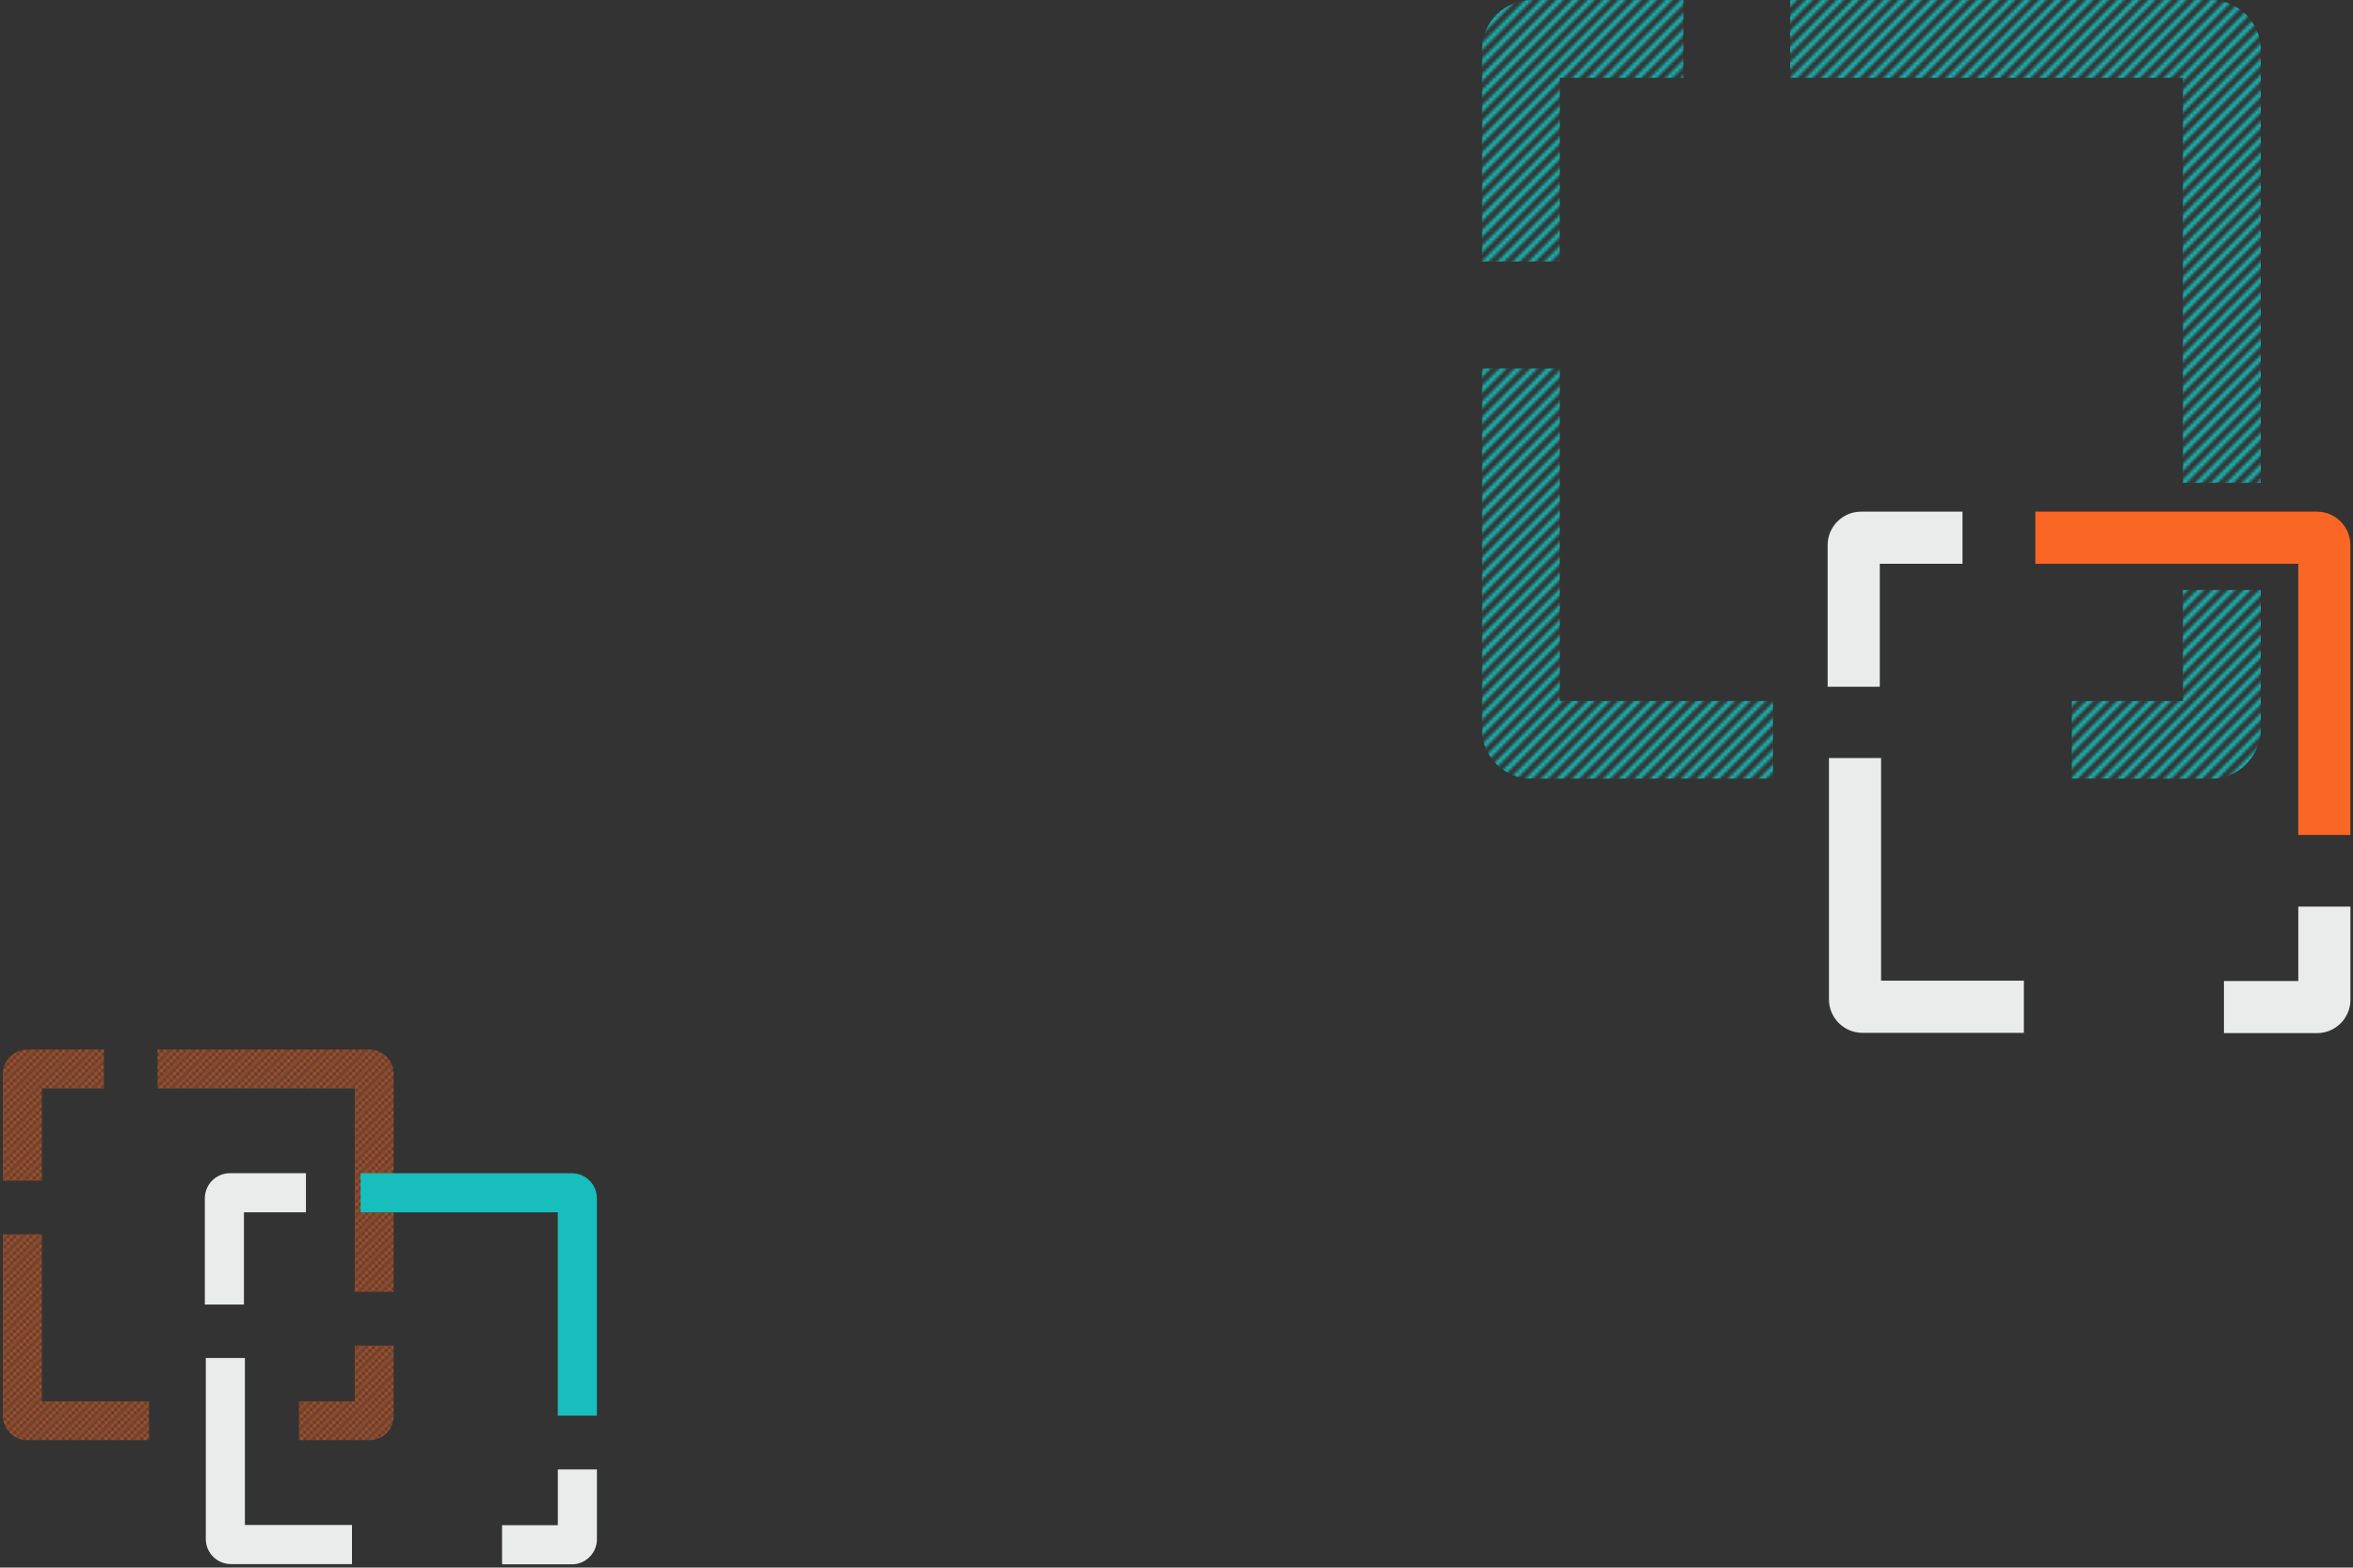 <svg width="722" height="481" viewBox="0 0 722 481" fill="none" xmlns="http://www.w3.org/2000/svg">
<rect x="0" y="0" width="722" height="481" fill="#333333" stroke="none"/>
<path d="M624.528 157H710.96C716.592 157 721.2 161.608 721.2 167.24V256.2H705.2V173H624.528V157Z" fill="#FA6624"/>
<path d="M560.8 167.24C560.8 161.608 565.408 157 571.04 157H602.176V173H576.8V210.728H560.8V167.24Z" fill="#EAEBEB"/>
<path d="M577.2 232.6V300.92H621.008V316.92H571.44C565.808 316.92 561.2 312.312 561.2 306.68V232.6H577.2Z" fill="#EAEBEB"/>
<path d="M705.216 278.2V301.016H682.4V317.016H710.976C716.608 317.016 721.216 312.408 721.216 306.776V278.2H705.216Z" fill="#EAEBEB"/>
<g clip-path="url(#clip0_5399_37544)">
<mask id="mask0_5399_37544" style="mask-type:alpha" maskUnits="userSpaceOnUse" x="223" y="-2" width="702" height="243">
<path fill-rule="evenodd" clip-rule="evenodd" d="M465.928 -0.723L224.538 240.667L223.595 239.724L464.985 -1.667L465.928 -0.723ZM470.708 -0.723L229.318 240.667L228.375 239.724L469.765 -1.667L470.708 -0.723ZM475.488 -0.723L234.098 240.667L233.155 239.724L474.545 -1.667L475.488 -0.723ZM480.268 -0.723L238.878 240.667L237.935 239.724L479.325 -1.667L480.268 -0.723ZM485.048 -0.723L243.658 240.667L242.715 239.724L484.105 -1.667L485.048 -0.723ZM489.828 -0.723L248.438 240.667L247.495 239.724L488.885 -1.667L489.828 -0.723ZM494.608 -0.723L253.218 240.667L252.275 239.724L493.665 -1.667L494.608 -0.723ZM499.388 -0.723L257.998 240.667L257.055 239.724L498.445 -1.667L499.388 -0.723ZM504.168 -0.723L262.778 240.667L261.835 239.724L503.225 -1.667L504.168 -0.723ZM508.948 -0.723L267.558 240.667L266.615 239.724L508.005 -1.667L508.948 -0.723ZM513.728 -0.723L272.338 240.667L271.395 239.724L512.785 -1.667L513.728 -0.723ZM518.508 -0.723L277.118 240.667L276.175 239.724L517.565 -1.667L518.508 -0.723ZM523.288 -0.723L281.898 240.667L280.955 239.724L522.345 -1.667L523.288 -0.723ZM528.068 -0.723L286.678 240.667L285.735 239.724L527.125 -1.667L528.068 -0.723ZM532.848 -0.723L291.458 240.667L290.515 239.724L531.905 -1.667L532.848 -0.723ZM537.628 -0.723L296.238 240.667L295.295 239.724L536.685 -1.667L537.628 -0.723ZM542.408 -0.723L301.018 240.667L300.075 239.724L541.465 -1.667L542.408 -0.723ZM547.188 -0.723L305.798 240.667L304.855 239.724L546.245 -1.667L547.188 -0.723ZM551.968 -0.723L310.578 240.667L309.635 239.724L551.025 -1.667L551.968 -0.723ZM556.748 -0.723L315.358 240.667L314.415 239.724L555.805 -1.667L556.748 -0.723ZM561.528 -0.723L320.138 240.667L319.195 239.724L560.585 -1.667L561.528 -0.723ZM566.308 -0.723L324.918 240.667L323.975 239.724L565.365 -1.667L566.308 -0.723ZM571.088 -0.723L329.698 240.667L328.755 239.724L570.145 -1.667L571.088 -0.723ZM575.868 -0.723L334.478 240.667L333.535 239.724L574.925 -1.667L575.868 -0.723ZM580.648 -0.723L339.258 240.667L338.315 239.724L579.705 -1.667L580.648 -0.723ZM585.428 -0.723L344.038 240.667L343.095 239.724L584.485 -1.667L585.428 -0.723ZM590.208 -0.723L348.818 240.667L347.875 239.724L589.265 -1.667L590.208 -0.723ZM594.988 -0.723L353.598 240.667L352.655 239.724L594.045 -1.667L594.988 -0.723ZM599.768 -0.723L358.378 240.667L357.435 239.724L598.825 -1.667L599.768 -0.723ZM604.548 -0.723L363.158 240.667L362.215 239.724L603.605 -1.667L604.548 -0.723ZM609.328 -0.723L367.938 240.667L366.995 239.724L608.385 -1.667L609.328 -0.723ZM614.108 -0.723L372.718 240.667L371.775 239.724L613.165 -1.667L614.108 -0.723ZM618.888 -0.723L377.498 240.667L376.555 239.724L617.945 -1.667L618.888 -0.723ZM623.668 -0.723L382.278 240.667L381.335 239.724L622.725 -1.667L623.668 -0.723ZM628.448 -0.723L387.058 240.667L386.115 239.724L627.505 -1.667L628.448 -0.723ZM633.228 -0.723L391.838 240.667L390.895 239.724L632.285 -1.667L633.228 -0.723ZM638.008 -0.723L396.618 240.667L395.675 239.724L637.065 -1.667L638.008 -0.723ZM642.788 -0.723L401.398 240.667L400.455 239.724L641.845 -1.667L642.788 -0.723ZM647.568 -0.723L406.178 240.667L405.235 239.724L646.625 -1.667L647.568 -0.723ZM652.348 -0.723L410.958 240.667L410.015 239.724L651.405 -1.667L652.348 -0.723ZM657.128 -0.723L415.738 240.667L414.795 239.724L656.185 -1.667L657.128 -0.723ZM661.908 -0.723L420.518 240.667L419.575 239.724L660.965 -1.667L661.908 -0.723ZM666.688 -0.723L425.298 240.667L424.355 239.724L665.745 -1.667L666.688 -0.723ZM671.468 -0.723L430.078 240.667L429.135 239.724L670.525 -1.667L671.468 -0.723ZM676.248 -0.723L434.858 240.667L433.915 239.724L675.305 -1.667L676.248 -0.723ZM681.028 -0.723L439.638 240.667L438.695 239.724L680.085 -1.667L681.028 -0.723ZM685.808 -0.723L444.418 240.667L443.475 239.724L684.865 -1.667L685.808 -0.723ZM690.588 -0.723L449.198 240.667L448.255 239.724L689.645 -1.667L690.588 -0.723ZM695.368 -0.723L453.978 240.667L453.035 239.724L694.425 -1.667L695.368 -0.723ZM700.148 -0.723L458.758 240.667L457.815 239.724L699.205 -1.667L700.148 -0.723ZM704.928 -0.723L463.538 240.667L462.595 239.724L703.985 -1.667L704.928 -0.723ZM709.708 -0.723L468.318 240.667L467.375 239.724L708.765 -1.667L709.708 -0.723ZM714.488 -0.723L473.098 240.667L472.155 239.724L713.545 -1.667L714.488 -0.723ZM719.268 -0.723L477.878 240.667L476.935 239.724L718.325 -1.667L719.268 -0.723ZM724.048 -0.723L482.658 240.667L481.715 239.724L723.105 -1.667L724.048 -0.723ZM728.828 -0.723L487.438 240.667L486.495 239.724L727.885 -1.667L728.828 -0.723ZM733.608 -0.723L492.218 240.667L491.275 239.724L732.665 -1.667L733.608 -0.723ZM738.388 -0.723L496.998 240.667L496.055 239.724L737.445 -1.667L738.388 -0.723ZM743.168 -0.723L501.778 240.667L500.835 239.724L742.225 -1.667L743.168 -0.723ZM747.948 -0.723L506.558 240.667L505.615 239.724L747.005 -1.667L747.948 -0.723ZM752.728 -0.723L511.338 240.667L510.395 239.724L751.785 -1.667L752.728 -0.723ZM757.508 -0.723L516.118 240.667L515.175 239.724L756.565 -1.667L757.508 -0.723ZM762.288 -0.723L520.898 240.667L519.955 239.724L761.345 -1.667L762.288 -0.723ZM767.068 -0.723L525.678 240.667L524.735 239.724L766.125 -1.667L767.068 -0.723ZM771.848 -0.723L530.458 240.667L529.515 239.724L770.905 -1.667L771.848 -0.723ZM776.628 -0.723L535.238 240.667L534.295 239.724L775.685 -1.667L776.628 -0.723ZM781.408 -0.723L540.018 240.667L539.075 239.724L780.465 -1.667L781.408 -0.723ZM786.188 -0.723L544.798 240.667L543.855 239.724L785.245 -1.667L786.188 -0.723ZM790.968 -0.723L549.578 240.667L548.635 239.724L790.025 -1.667L790.968 -0.723ZM795.748 -0.723L554.358 240.667L553.415 239.724L794.805 -1.667L795.748 -0.723ZM800.528 -0.723L559.138 240.667L558.195 239.724L799.585 -1.667L800.528 -0.723ZM805.308 -0.723L563.918 240.667L562.975 239.724L804.365 -1.667L805.308 -0.723ZM810.088 -0.723L568.698 240.667L567.755 239.724L809.145 -1.667L810.088 -0.723ZM814.868 -0.723L573.478 240.667L572.535 239.724L813.925 -1.667L814.868 -0.723ZM819.648 -0.723L578.258 240.667L577.315 239.724L818.705 -1.667L819.648 -0.723ZM824.428 -0.723L583.038 240.667L582.095 239.724L823.485 -1.667L824.428 -0.723ZM829.208 -0.723L587.818 240.667L586.875 239.724L828.265 -1.667L829.208 -0.723ZM833.988 -0.723L592.598 240.667L591.655 239.724L833.045 -1.667L833.988 -0.723ZM838.768 -0.723L597.378 240.667L596.435 239.724L837.825 -1.667L838.768 -0.723ZM843.548 -0.723L602.158 240.667L601.215 239.724L842.605 -1.667L843.548 -0.723ZM848.328 -0.723L606.938 240.667L605.995 239.724L847.385 -1.667L848.328 -0.723ZM853.108 -0.723L611.718 240.667L610.775 239.724L852.165 -1.667L853.108 -0.723ZM857.888 -0.723L616.498 240.667L615.555 239.724L856.945 -1.667L857.888 -0.723ZM862.668 -0.723L621.278 240.667L620.335 239.724L861.725 -1.667L862.668 -0.723ZM625.115 239.724L866.505 -1.667L867.448 -0.723L626.058 240.667L625.115 239.724ZM872.228 -0.723L630.838 240.667L629.895 239.724L871.285 -1.667L872.228 -0.723ZM877.008 -0.723L635.618 240.667L634.675 239.724L876.065 -1.667L877.008 -0.723ZM881.788 -0.723L640.398 240.667L639.455 239.724L880.845 -1.667L881.788 -0.723ZM886.568 -0.723L645.178 240.667L644.235 239.724L885.625 -1.667L886.568 -0.723ZM891.348 -0.723L649.958 240.667L649.015 239.724L890.405 -1.667L891.348 -0.723ZM896.128 -0.723L654.738 240.667L653.795 239.724L895.185 -1.667L896.128 -0.723ZM900.908 -0.723L659.518 240.667L658.575 239.724L899.965 -1.667L900.908 -0.723ZM905.688 -0.723L664.298 240.667L663.355 239.724L904.745 -1.667L905.688 -0.723ZM910.468 -0.723L669.078 240.667L668.135 239.724L909.525 -1.667L910.468 -0.723ZM915.248 -0.723L673.858 240.667L672.915 239.724L914.305 -1.667L915.248 -0.723ZM920.028 -0.723L678.638 240.667L677.695 239.724L919.085 -1.667L920.028 -0.723ZM924.808 -0.723L683.418 240.667L682.475 239.724L923.865 -1.667L924.808 -0.723Z" fill="#FA6624"/>
</mask>
<g mask="url(#mask0_5399_37544)">
<path d="M478.601 215.1V113.047H454.701V223.704C454.701 232.117 461.584 239 469.997 239H544.039V215.1H478.601ZM469.997 0C461.584 0 454.701 6.883 454.701 15.296V80.256H478.601V23.9H516.507V0H469.997ZM669.801 181.019V215.1H635.72V239H678.405C686.818 239 693.701 232.117 693.701 223.704V181.019H669.801ZM678.405 0H549.297V23.9H669.801V148.18H693.701V15.296C693.701 6.883 686.818 0 678.405 0Z" fill="#17BEBB"/>
</g>
</g>
<g clip-path="url(#clip1_5399_37544)">
<mask id="mask1_5399_37544" style="mask-type:alpha" maskUnits="userSpaceOnUse" x="-116" y="321" width="353" height="122">
<path fill-rule="evenodd" clip-rule="evenodd" d="M6.487 321.637L-114.713 442.837L-115.187 442.363L6.013 321.163L6.487 321.637ZM8.887 321.637L-112.313 442.837L-112.787 442.363L8.413 321.163L8.887 321.637ZM11.287 321.637L-109.913 442.837L-110.387 442.363L10.813 321.163L11.287 321.637ZM13.687 321.637L-107.513 442.837L-107.987 442.363L13.213 321.163L13.687 321.637ZM16.087 321.637L-105.113 442.837L-105.587 442.363L15.614 321.163L16.087 321.637ZM18.487 321.637L-102.713 442.837L-103.187 442.363L18.014 321.163L18.487 321.637ZM20.887 321.637L-100.313 442.837L-100.787 442.363L20.413 321.163L20.887 321.637ZM23.287 321.637L-97.913 442.837L-98.386 442.363L22.814 321.163L23.287 321.637ZM25.687 321.637L-95.513 442.837L-95.987 442.363L25.213 321.163L25.687 321.637ZM28.087 321.637L-93.113 442.837L-93.587 442.363L27.613 321.163L28.087 321.637ZM30.487 321.637L-90.713 442.837L-91.186 442.363L30.014 321.163L30.487 321.637ZM32.887 321.637L-88.313 442.837L-88.787 442.363L32.413 321.163L32.887 321.637ZM35.287 321.637L-85.913 442.837L-86.386 442.363L34.813 321.163L35.287 321.637ZM37.687 321.637L-83.513 442.837L-83.987 442.363L37.214 321.163L37.687 321.637ZM40.087 321.637L-81.113 442.837L-81.587 442.363L39.614 321.163L40.087 321.637ZM42.487 321.637L-78.713 442.837L-79.186 442.363L42.014 321.163L42.487 321.637ZM44.887 321.637L-76.313 442.837L-76.787 442.363L44.413 321.163L44.887 321.637ZM47.287 321.637L-73.913 442.837L-74.386 442.363L46.813 321.163L47.287 321.637ZM49.687 321.637L-71.513 442.837L-71.987 442.363L49.214 321.163L49.687 321.637ZM52.087 321.637L-69.113 442.837L-69.587 442.363L51.614 321.163L52.087 321.637ZM54.487 321.637L-66.713 442.837L-67.186 442.363L54.014 321.163L54.487 321.637ZM56.887 321.637L-64.313 442.837L-64.787 442.363L56.413 321.163L56.887 321.637ZM59.287 321.637L-61.913 442.837L-62.386 442.363L58.813 321.163L59.287 321.637ZM61.687 321.637L-59.513 442.837L-59.986 442.363L61.214 321.163L61.687 321.637ZM64.087 321.637L-57.113 442.837L-57.587 442.363L63.614 321.163L64.087 321.637ZM66.487 321.637L-54.713 442.837L-55.187 442.363L66.013 321.163L66.487 321.637ZM68.887 321.637L-52.313 442.837L-52.786 442.363L68.413 321.163L68.887 321.637ZM71.287 321.637L-49.913 442.837L-50.386 442.363L70.814 321.163L71.287 321.637ZM73.687 321.637L-47.513 442.837L-47.986 442.363L73.213 321.163L73.687 321.637ZM76.087 321.637L-45.113 442.837L-45.587 442.363L75.614 321.163L76.087 321.637ZM78.487 321.637L-42.713 442.837L-43.187 442.363L78.013 321.163L78.487 321.637ZM80.887 321.637L-40.313 442.837L-40.786 442.363L80.413 321.163L80.887 321.637ZM83.287 321.637L-37.913 442.837L-38.386 442.363L82.814 321.163L83.287 321.637ZM85.687 321.637L-35.513 442.837L-35.986 442.363L85.213 321.163L85.687 321.637ZM88.087 321.637L-33.113 442.837L-33.587 442.363L87.614 321.163L88.087 321.637ZM90.487 321.637L-30.713 442.837L-31.186 442.363L90.013 321.163L90.487 321.637ZM92.887 321.637L-28.313 442.837L-28.787 442.363L92.413 321.163L92.887 321.637ZM95.287 321.637L-25.913 442.837L-26.387 442.363L94.814 321.163L95.287 321.637ZM97.687 321.637L-23.513 442.837L-23.986 442.363L97.213 321.163L97.687 321.637ZM100.087 321.637L-21.113 442.837L-21.587 442.363L99.614 321.163L100.087 321.637ZM102.487 321.637L-18.713 442.837L-19.186 442.363L102.013 321.163L102.487 321.637ZM104.887 321.637L-16.313 442.837L-16.787 442.363L104.413 321.163L104.887 321.637ZM107.287 321.637L-13.913 442.837L-14.386 442.363L106.813 321.163L107.287 321.637ZM109.687 321.637L-11.513 442.837L-11.986 442.363L109.213 321.163L109.687 321.637ZM112.087 321.637L-9.113 442.837L-9.587 442.363L111.613 321.163L112.087 321.637ZM114.487 321.637L-6.713 442.837L-7.187 442.363L114.013 321.163L114.487 321.637ZM116.887 321.637L-4.313 442.837L-4.787 442.363L116.413 321.163L116.887 321.637ZM119.287 321.637L-1.913 442.837L-2.387 442.363L118.813 321.163L119.287 321.637ZM121.687 321.637L0.487 442.837L0.013 442.363L121.213 321.163L121.687 321.637ZM124.087 321.637L2.887 442.837L2.413 442.363L123.613 321.163L124.087 321.637ZM126.487 321.637L5.287 442.837L4.813 442.363L126.013 321.163L126.487 321.637ZM128.887 321.637L7.687 442.837L7.213 442.363L128.413 321.163L128.887 321.637ZM131.287 321.637L10.087 442.837L9.613 442.363L130.813 321.163L131.287 321.637ZM133.687 321.637L12.487 442.837L12.014 442.363L133.213 321.163L133.687 321.637ZM136.087 321.637L14.887 442.837L14.414 442.363L135.613 321.163L136.087 321.637ZM138.487 321.637L17.287 442.837L16.814 442.363L138.013 321.163L138.487 321.637ZM140.887 321.637L19.687 442.837L19.213 442.363L140.413 321.163L140.887 321.637ZM143.287 321.637L22.087 442.837L21.613 442.363L142.813 321.163L143.287 321.637ZM145.687 321.637L24.487 442.837L24.014 442.363L145.213 321.163L145.687 321.637ZM148.087 321.637L26.887 442.837L26.413 442.363L147.613 321.163L148.087 321.637ZM150.487 321.637L29.287 442.837L28.814 442.363L150.013 321.163L150.487 321.637ZM152.887 321.637L31.687 442.837L31.213 442.363L152.413 321.163L152.887 321.637ZM155.287 321.637L34.087 442.837L33.614 442.363L154.813 321.163L155.287 321.637ZM157.687 321.637L36.487 442.837L36.014 442.363L157.213 321.163L157.687 321.637ZM160.087 321.637L38.887 442.837L38.413 442.363L159.613 321.163L160.087 321.637ZM162.487 321.637L41.287 442.837L40.813 442.363L162.013 321.163L162.487 321.637ZM164.887 321.637L43.687 442.837L43.214 442.363L164.413 321.163L164.887 321.637ZM167.287 321.637L46.087 442.837L45.614 442.363L166.813 321.163L167.287 321.637ZM169.687 321.637L48.487 442.837L48.014 442.363L169.213 321.163L169.687 321.637ZM172.087 321.637L50.887 442.837L50.413 442.363L171.613 321.163L172.087 321.637ZM174.487 321.637L53.287 442.837L52.813 442.363L174.013 321.163L174.487 321.637ZM176.887 321.637L55.687 442.837L55.214 442.363L176.413 321.163L176.887 321.637ZM179.287 321.637L58.087 442.837L57.614 442.363L178.813 321.163L179.287 321.637ZM181.687 321.637L60.487 442.837L60.014 442.363L181.213 321.163L181.687 321.637ZM184.087 321.637L62.887 442.837L62.413 442.363L183.613 321.163L184.087 321.637ZM186.487 321.637L65.287 442.837L64.814 442.363L186.013 321.163L186.487 321.637ZM188.887 321.637L67.687 442.837L67.213 442.363L188.413 321.163L188.887 321.637ZM191.287 321.637L70.087 442.837L69.614 442.363L190.813 321.163L191.287 321.637ZM193.687 321.637L72.487 442.837L72.013 442.363L193.213 321.163L193.687 321.637ZM196.087 321.637L74.887 442.837L74.413 442.363L195.613 321.163L196.087 321.637ZM198.487 321.637L77.287 442.837L76.814 442.363L198.013 321.163L198.487 321.637ZM200.887 321.637L79.687 442.837L79.213 442.363L200.413 321.163L200.887 321.637ZM203.287 321.637L82.087 442.837L81.614 442.363L202.813 321.163L203.287 321.637ZM205.687 321.637L84.487 442.837L84.013 442.363L205.213 321.163L205.687 321.637ZM86.413 442.363L207.613 321.163L208.087 321.637L86.887 442.837L86.413 442.363ZM210.487 321.637L89.287 442.837L88.814 442.363L210.013 321.163L210.487 321.637ZM212.887 321.637L91.687 442.837L91.213 442.363L212.413 321.163L212.887 321.637ZM215.287 321.637L94.087 442.837L93.614 442.363L214.813 321.163L215.287 321.637ZM217.687 321.637L96.487 442.837L96.013 442.363L217.213 321.163L217.687 321.637ZM220.087 321.637L98.887 442.837L98.413 442.363L219.613 321.163L220.087 321.637ZM222.487 321.637L101.287 442.837L100.813 442.363L222.013 321.163L222.487 321.637ZM224.887 321.637L103.687 442.837L103.213 442.363L224.413 321.163L224.887 321.637ZM227.287 321.637L106.087 442.837L105.613 442.363L226.813 321.163L227.287 321.637ZM229.687 321.637L108.487 442.837L108.013 442.363L229.213 321.163L229.687 321.637ZM232.087 321.637L110.887 442.837L110.413 442.363L231.613 321.163L232.087 321.637ZM234.487 321.637L113.287 442.837L112.813 442.363L234.013 321.163L234.487 321.637ZM236.887 321.637L115.687 442.837L115.213 442.363L236.413 321.163L236.887 321.637Z" fill="#FA6624"/>
</mask>
<g mask="url(#mask1_5399_37544)">
<path d="M12.851 430V378.76H0.851V434.32C0.851 438.544 4.307 442 8.531 442H45.707V430H12.851ZM8.531 322C4.307 322 0.851 325.456 0.851 329.68V362.296H12.851V334H31.883V322H8.531ZM108.851 412.888V430H91.739V442H113.171C117.395 442 120.851 438.544 120.851 434.32V412.888H108.851ZM113.171 322H48.347V334H108.851V396.4H120.851V329.68C120.851 325.456 117.395 322 113.171 322Z" fill="#FA6624"/>
</g>
</g>
<path d="M110.646 360H175.47C179.694 360 183.15 363.456 183.15 367.68V434.4H171.15V372H110.646V360Z" fill="#17BEBB"/>
<path d="M62.851 367.68C62.851 363.456 66.307 360 70.531 360H93.883V372H74.851V400.296H62.851V367.68Z" fill="#EAEBEB"/>
<path d="M75.149 416.7V467.94H108.005V479.94H70.829C66.605 479.94 63.149 476.484 63.149 472.26V416.7H75.149Z" fill="#EAEBEB"/>
<path d="M171.162 450.9V468.012H154.05V480.012H175.482C179.706 480.012 183.162 476.556 183.162 472.332V450.9H171.162Z" fill="#EAEBEB"/>
<defs>
<clipPath id="clip0_5399_37544">
<rect width="239" height="239" fill="white" transform="translate(454.701)"/>
</clipPath>
<clipPath id="clip1_5399_37544">
<rect width="120" height="120" fill="white" transform="translate(0.851 322)"/>
</clipPath>
</defs>
</svg>
